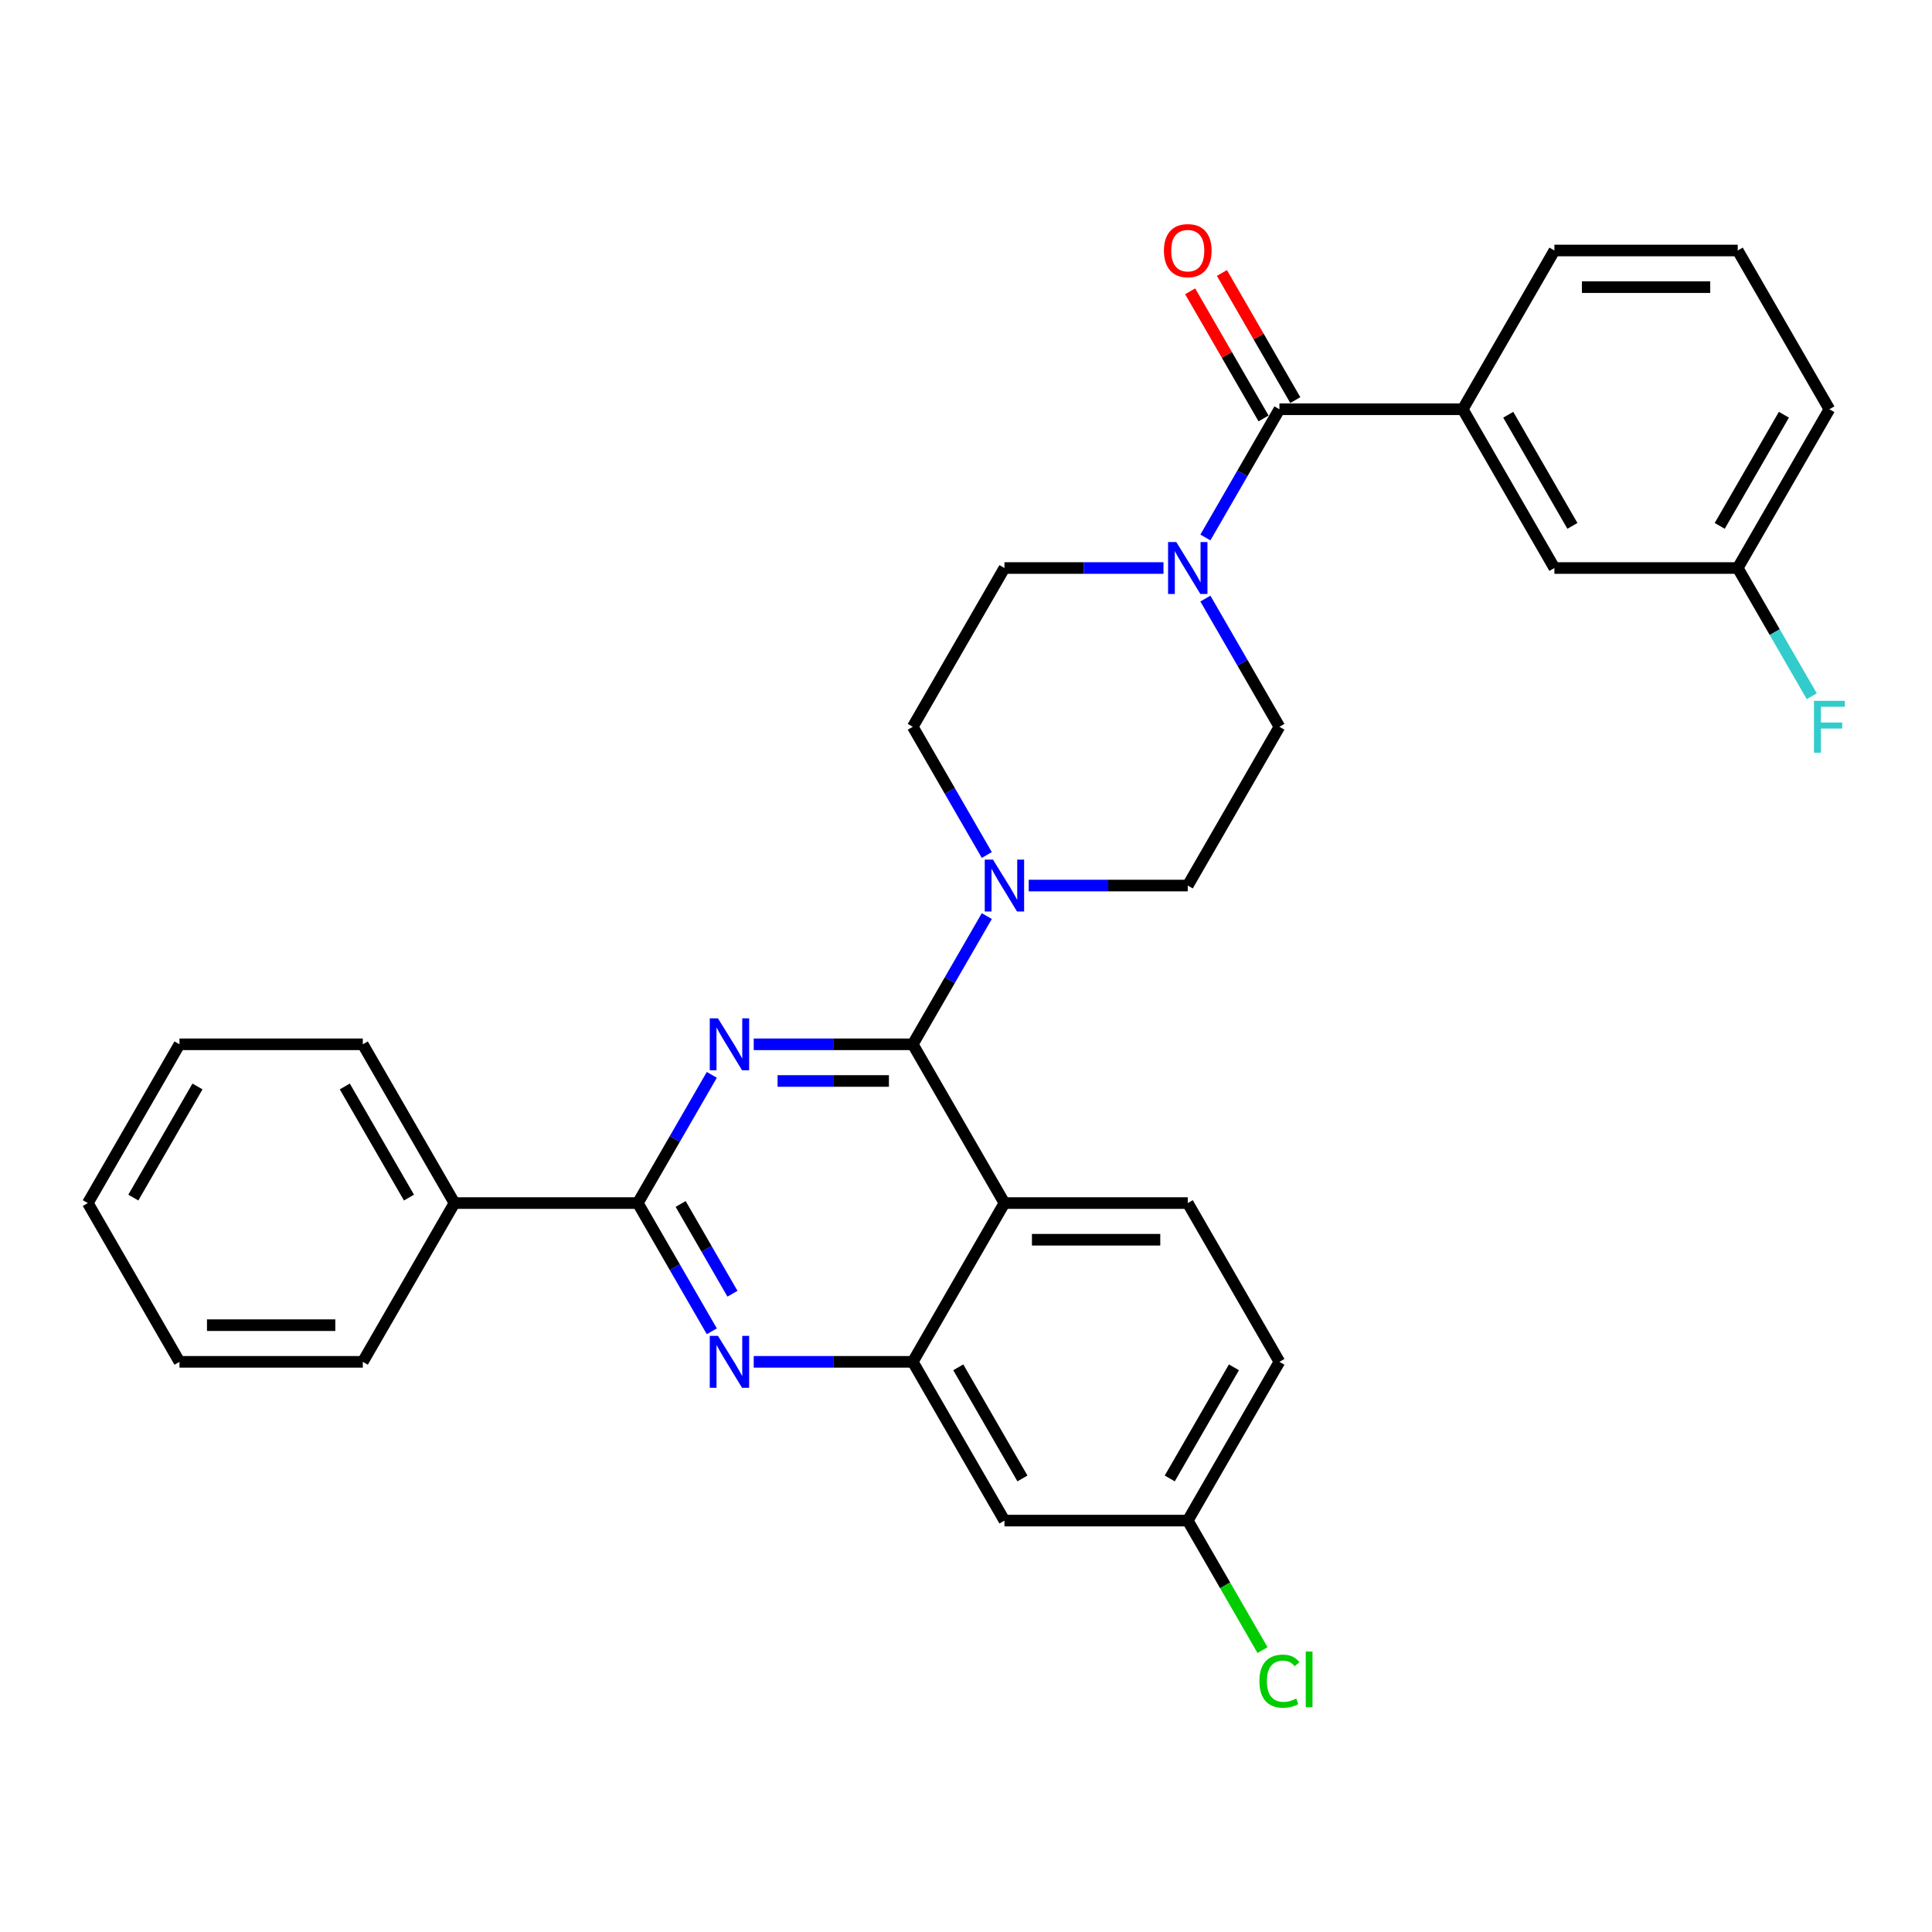 <?xml version='1.0' encoding='iso-8859-1'?>
<svg version='1.1' baseProfile='full'
              xmlns='http://www.w3.org/2000/svg'
                      xmlns:rdkit='http://www.rdkit.org/xml'
                      xmlns:xlink='http://www.w3.org/1999/xlink'
                  xml:space='preserve'
width='1000px' height='1000px' viewBox='0 0 1000 1000'>
<!-- END OF HEADER -->
<rect style='opacity:1.0;fill:#FFFFFF;stroke:none' width='1000' height='1000' x='0' y='0'> </rect>
<path class='bond-0' d='M 662.227,376.182 L 614.783,458.358' style='fill:none;fill-rule:evenodd;stroke:#000000;stroke-width:6px;stroke-linecap:butt;stroke-linejoin:miter;stroke-opacity:1' />
<path class='bond-1' d='M 662.227,376.182 L 643.069,342.999' style='fill:none;fill-rule:evenodd;stroke:#000000;stroke-width:6px;stroke-linecap:butt;stroke-linejoin:miter;stroke-opacity:1' />
<path class='bond-1' d='M 643.069,342.999 L 623.91,309.815' style='fill:none;fill-rule:evenodd;stroke:#0000FF;stroke-width:6px;stroke-linecap:butt;stroke-linejoin:miter;stroke-opacity:1' />
<path class='bond-2' d='M 614.783,458.358 L 573.621,458.358' style='fill:none;fill-rule:evenodd;stroke:#000000;stroke-width:6px;stroke-linecap:butt;stroke-linejoin:miter;stroke-opacity:1' />
<path class='bond-2' d='M 573.621,458.358 L 532.458,458.358' style='fill:none;fill-rule:evenodd;stroke:#0000FF;stroke-width:6px;stroke-linecap:butt;stroke-linejoin:miter;stroke-opacity:1' />
<path class='bond-3' d='M 510.768,474.166 L 491.61,507.35' style='fill:none;fill-rule:evenodd;stroke:#0000FF;stroke-width:6px;stroke-linecap:butt;stroke-linejoin:miter;stroke-opacity:1' />
<path class='bond-3' d='M 491.61,507.35 L 472.451,540.533' style='fill:none;fill-rule:evenodd;stroke:#000000;stroke-width:6px;stroke-linecap:butt;stroke-linejoin:miter;stroke-opacity:1' />
<path class='bond-4' d='M 510.768,442.549 L 491.61,409.366' style='fill:none;fill-rule:evenodd;stroke:#0000FF;stroke-width:6px;stroke-linecap:butt;stroke-linejoin:miter;stroke-opacity:1' />
<path class='bond-4' d='M 491.61,409.366 L 472.451,376.182' style='fill:none;fill-rule:evenodd;stroke:#000000;stroke-width:6px;stroke-linecap:butt;stroke-linejoin:miter;stroke-opacity:1' />
<path class='bond-5' d='M 472.451,376.182 L 519.895,294.007' style='fill:none;fill-rule:evenodd;stroke:#000000;stroke-width:6px;stroke-linecap:butt;stroke-linejoin:miter;stroke-opacity:1' />
<path class='bond-6' d='M 519.895,294.007 L 561.057,294.007' style='fill:none;fill-rule:evenodd;stroke:#000000;stroke-width:6px;stroke-linecap:butt;stroke-linejoin:miter;stroke-opacity:1' />
<path class='bond-6' d='M 561.057,294.007 L 602.22,294.007' style='fill:none;fill-rule:evenodd;stroke:#0000FF;stroke-width:6px;stroke-linecap:butt;stroke-linejoin:miter;stroke-opacity:1' />
<path class='bond-7' d='M 623.91,278.198 L 643.069,245.015' style='fill:none;fill-rule:evenodd;stroke:#0000FF;stroke-width:6px;stroke-linecap:butt;stroke-linejoin:miter;stroke-opacity:1' />
<path class='bond-7' d='M 643.069,245.015 L 662.227,211.831' style='fill:none;fill-rule:evenodd;stroke:#000000;stroke-width:6px;stroke-linecap:butt;stroke-linejoin:miter;stroke-opacity:1' />
<path class='bond-8' d='M 662.227,211.831 L 757.115,211.831' style='fill:none;fill-rule:evenodd;stroke:#000000;stroke-width:6px;stroke-linecap:butt;stroke-linejoin:miter;stroke-opacity:1' />
<path class='bond-9' d='M 670.445,207.087 L 651.451,174.188' style='fill:none;fill-rule:evenodd;stroke:#000000;stroke-width:6px;stroke-linecap:butt;stroke-linejoin:miter;stroke-opacity:1' />
<path class='bond-9' d='M 651.451,174.188 L 632.456,141.289' style='fill:none;fill-rule:evenodd;stroke:#FF0000;stroke-width:6px;stroke-linecap:butt;stroke-linejoin:miter;stroke-opacity:1' />
<path class='bond-9' d='M 654.01,216.576 L 635.015,183.677' style='fill:none;fill-rule:evenodd;stroke:#000000;stroke-width:6px;stroke-linecap:butt;stroke-linejoin:miter;stroke-opacity:1' />
<path class='bond-9' d='M 635.015,183.677 L 616.021,150.778' style='fill:none;fill-rule:evenodd;stroke:#FF0000;stroke-width:6px;stroke-linecap:butt;stroke-linejoin:miter;stroke-opacity:1' />
<path class='bond-10' d='M 757.115,211.831 L 804.559,294.007' style='fill:none;fill-rule:evenodd;stroke:#000000;stroke-width:6px;stroke-linecap:butt;stroke-linejoin:miter;stroke-opacity:1' />
<path class='bond-10' d='M 780.667,214.669 L 813.878,272.192' style='fill:none;fill-rule:evenodd;stroke:#000000;stroke-width:6px;stroke-linecap:butt;stroke-linejoin:miter;stroke-opacity:1' />
<path class='bond-11' d='M 757.115,211.831 L 804.559,129.656' style='fill:none;fill-rule:evenodd;stroke:#000000;stroke-width:6px;stroke-linecap:butt;stroke-linejoin:miter;stroke-opacity:1' />
<path class='bond-12' d='M 804.559,294.007 L 899.447,294.007' style='fill:none;fill-rule:evenodd;stroke:#000000;stroke-width:6px;stroke-linecap:butt;stroke-linejoin:miter;stroke-opacity:1' />
<path class='bond-13' d='M 662.227,704.884 L 614.783,787.06' style='fill:none;fill-rule:evenodd;stroke:#000000;stroke-width:6px;stroke-linecap:butt;stroke-linejoin:miter;stroke-opacity:1' />
<path class='bond-13' d='M 638.675,707.722 L 605.465,765.245' style='fill:none;fill-rule:evenodd;stroke:#000000;stroke-width:6px;stroke-linecap:butt;stroke-linejoin:miter;stroke-opacity:1' />
<path class='bond-14' d='M 662.227,704.884 L 614.783,622.709' style='fill:none;fill-rule:evenodd;stroke:#000000;stroke-width:6px;stroke-linecap:butt;stroke-linejoin:miter;stroke-opacity:1' />
<path class='bond-15' d='M 614.783,787.06 L 634.133,820.575' style='fill:none;fill-rule:evenodd;stroke:#000000;stroke-width:6px;stroke-linecap:butt;stroke-linejoin:miter;stroke-opacity:1' />
<path class='bond-15' d='M 634.133,820.575 L 653.484,854.091' style='fill:none;fill-rule:evenodd;stroke:#00CC00;stroke-width:6px;stroke-linecap:butt;stroke-linejoin:miter;stroke-opacity:1' />
<path class='bond-16' d='M 614.783,787.06 L 519.895,787.06' style='fill:none;fill-rule:evenodd;stroke:#000000;stroke-width:6px;stroke-linecap:butt;stroke-linejoin:miter;stroke-opacity:1' />
<path class='bond-17' d='M 519.895,787.06 L 472.451,704.884' style='fill:none;fill-rule:evenodd;stroke:#000000;stroke-width:6px;stroke-linecap:butt;stroke-linejoin:miter;stroke-opacity:1' />
<path class='bond-17' d='M 529.214,765.245 L 496.003,707.722' style='fill:none;fill-rule:evenodd;stroke:#000000;stroke-width:6px;stroke-linecap:butt;stroke-linejoin:miter;stroke-opacity:1' />
<path class='bond-18' d='M 614.783,622.709 L 519.895,622.709' style='fill:none;fill-rule:evenodd;stroke:#000000;stroke-width:6px;stroke-linecap:butt;stroke-linejoin:miter;stroke-opacity:1' />
<path class='bond-18' d='M 600.55,641.686 L 534.128,641.686' style='fill:none;fill-rule:evenodd;stroke:#000000;stroke-width:6px;stroke-linecap:butt;stroke-linejoin:miter;stroke-opacity:1' />
<path class='bond-19' d='M 519.895,622.709 L 472.451,704.884' style='fill:none;fill-rule:evenodd;stroke:#000000;stroke-width:6px;stroke-linecap:butt;stroke-linejoin:miter;stroke-opacity:1' />
<path class='bond-20' d='M 519.895,622.709 L 472.451,540.533' style='fill:none;fill-rule:evenodd;stroke:#000000;stroke-width:6px;stroke-linecap:butt;stroke-linejoin:miter;stroke-opacity:1' />
<path class='bond-21' d='M 472.451,704.884 L 431.289,704.884' style='fill:none;fill-rule:evenodd;stroke:#000000;stroke-width:6px;stroke-linecap:butt;stroke-linejoin:miter;stroke-opacity:1' />
<path class='bond-21' d='M 431.289,704.884 L 390.126,704.884' style='fill:none;fill-rule:evenodd;stroke:#0000FF;stroke-width:6px;stroke-linecap:butt;stroke-linejoin:miter;stroke-opacity:1' />
<path class='bond-22' d='M 368.436,689.076 L 349.277,655.892' style='fill:none;fill-rule:evenodd;stroke:#0000FF;stroke-width:6px;stroke-linecap:butt;stroke-linejoin:miter;stroke-opacity:1' />
<path class='bond-22' d='M 349.277,655.892 L 330.119,622.709' style='fill:none;fill-rule:evenodd;stroke:#000000;stroke-width:6px;stroke-linecap:butt;stroke-linejoin:miter;stroke-opacity:1' />
<path class='bond-22' d='M 379.123,669.632 L 365.712,646.404' style='fill:none;fill-rule:evenodd;stroke:#0000FF;stroke-width:6px;stroke-linecap:butt;stroke-linejoin:miter;stroke-opacity:1' />
<path class='bond-22' d='M 365.712,646.404 L 352.301,623.175' style='fill:none;fill-rule:evenodd;stroke:#000000;stroke-width:6px;stroke-linecap:butt;stroke-linejoin:miter;stroke-opacity:1' />
<path class='bond-23' d='M 330.119,622.709 L 349.277,589.525' style='fill:none;fill-rule:evenodd;stroke:#000000;stroke-width:6px;stroke-linecap:butt;stroke-linejoin:miter;stroke-opacity:1' />
<path class='bond-23' d='M 349.277,589.525 L 368.436,556.342' style='fill:none;fill-rule:evenodd;stroke:#0000FF;stroke-width:6px;stroke-linecap:butt;stroke-linejoin:miter;stroke-opacity:1' />
<path class='bond-24' d='M 330.119,622.709 L 235.231,622.709' style='fill:none;fill-rule:evenodd;stroke:#000000;stroke-width:6px;stroke-linecap:butt;stroke-linejoin:miter;stroke-opacity:1' />
<path class='bond-25' d='M 390.126,540.533 L 431.289,540.533' style='fill:none;fill-rule:evenodd;stroke:#0000FF;stroke-width:6px;stroke-linecap:butt;stroke-linejoin:miter;stroke-opacity:1' />
<path class='bond-25' d='M 431.289,540.533 L 472.451,540.533' style='fill:none;fill-rule:evenodd;stroke:#000000;stroke-width:6px;stroke-linecap:butt;stroke-linejoin:miter;stroke-opacity:1' />
<path class='bond-25' d='M 402.475,559.511 L 431.289,559.511' style='fill:none;fill-rule:evenodd;stroke:#0000FF;stroke-width:6px;stroke-linecap:butt;stroke-linejoin:miter;stroke-opacity:1' />
<path class='bond-25' d='M 431.289,559.511 L 460.102,559.511' style='fill:none;fill-rule:evenodd;stroke:#000000;stroke-width:6px;stroke-linecap:butt;stroke-linejoin:miter;stroke-opacity:1' />
<path class='bond-26' d='M 235.231,622.709 L 187.787,540.533' style='fill:none;fill-rule:evenodd;stroke:#000000;stroke-width:6px;stroke-linecap:butt;stroke-linejoin:miter;stroke-opacity:1' />
<path class='bond-26' d='M 211.679,619.871 L 178.468,562.348' style='fill:none;fill-rule:evenodd;stroke:#000000;stroke-width:6px;stroke-linecap:butt;stroke-linejoin:miter;stroke-opacity:1' />
<path class='bond-27' d='M 235.231,622.709 L 187.787,704.884' style='fill:none;fill-rule:evenodd;stroke:#000000;stroke-width:6px;stroke-linecap:butt;stroke-linejoin:miter;stroke-opacity:1' />
<path class='bond-28' d='M 187.787,540.533 L 92.899,540.533' style='fill:none;fill-rule:evenodd;stroke:#000000;stroke-width:6px;stroke-linecap:butt;stroke-linejoin:miter;stroke-opacity:1' />
<path class='bond-29' d='M 187.787,704.884 L 92.899,704.884' style='fill:none;fill-rule:evenodd;stroke:#000000;stroke-width:6px;stroke-linecap:butt;stroke-linejoin:miter;stroke-opacity:1' />
<path class='bond-29' d='M 173.553,685.907 L 107.132,685.907' style='fill:none;fill-rule:evenodd;stroke:#000000;stroke-width:6px;stroke-linecap:butt;stroke-linejoin:miter;stroke-opacity:1' />
<path class='bond-30' d='M 92.899,540.533 L 45.455,622.709' style='fill:none;fill-rule:evenodd;stroke:#000000;stroke-width:6px;stroke-linecap:butt;stroke-linejoin:miter;stroke-opacity:1' />
<path class='bond-30' d='M 102.217,562.348 L 69.006,619.871' style='fill:none;fill-rule:evenodd;stroke:#000000;stroke-width:6px;stroke-linecap:butt;stroke-linejoin:miter;stroke-opacity:1' />
<path class='bond-31' d='M 92.899,704.884 L 45.455,622.709' style='fill:none;fill-rule:evenodd;stroke:#000000;stroke-width:6px;stroke-linecap:butt;stroke-linejoin:miter;stroke-opacity:1' />
<path class='bond-32' d='M 899.447,294.007 L 918.606,327.19' style='fill:none;fill-rule:evenodd;stroke:#000000;stroke-width:6px;stroke-linecap:butt;stroke-linejoin:miter;stroke-opacity:1' />
<path class='bond-32' d='M 918.606,327.19 L 937.764,360.374' style='fill:none;fill-rule:evenodd;stroke:#33CCCC;stroke-width:6px;stroke-linecap:butt;stroke-linejoin:miter;stroke-opacity:1' />
<path class='bond-33' d='M 899.447,294.007 L 946.891,211.831' style='fill:none;fill-rule:evenodd;stroke:#000000;stroke-width:6px;stroke-linecap:butt;stroke-linejoin:miter;stroke-opacity:1' />
<path class='bond-33' d='M 890.129,272.192 L 923.34,214.669' style='fill:none;fill-rule:evenodd;stroke:#000000;stroke-width:6px;stroke-linecap:butt;stroke-linejoin:miter;stroke-opacity:1' />
<path class='bond-34' d='M 804.559,129.656 L 899.447,129.656' style='fill:none;fill-rule:evenodd;stroke:#000000;stroke-width:6px;stroke-linecap:butt;stroke-linejoin:miter;stroke-opacity:1' />
<path class='bond-34' d='M 818.793,148.633 L 885.214,148.633' style='fill:none;fill-rule:evenodd;stroke:#000000;stroke-width:6px;stroke-linecap:butt;stroke-linejoin:miter;stroke-opacity:1' />
<path class='bond-35' d='M 899.447,129.656 L 946.891,211.831' style='fill:none;fill-rule:evenodd;stroke:#000000;stroke-width:6px;stroke-linecap:butt;stroke-linejoin:miter;stroke-opacity:1' />
<path  class='atom-2' d='M 513.955 444.922
L 522.761 459.155
Q 523.634 460.559, 525.038 463.102
Q 526.442 465.645, 526.518 465.797
L 526.518 444.922
L 530.086 444.922
L 530.086 471.794
L 526.404 471.794
L 516.953 456.232
Q 515.853 454.41, 514.676 452.323
Q 513.538 450.235, 513.196 449.59
L 513.196 471.794
L 509.704 471.794
L 509.704 444.922
L 513.955 444.922
' fill='#0000FF'/>
<path  class='atom-5' d='M 608.843 280.571
L 617.649 294.804
Q 618.522 296.208, 619.926 298.751
Q 621.33 301.294, 621.406 301.446
L 621.406 280.571
L 624.974 280.571
L 624.974 307.443
L 621.292 307.443
L 611.842 291.881
Q 610.741 290.059, 609.564 287.972
Q 608.426 285.884, 608.084 285.239
L 608.084 307.443
L 604.592 307.443
L 604.592 280.571
L 608.843 280.571
' fill='#0000FF'/>
<path  class='atom-15' d='M 371.623 691.448
L 380.428 705.681
Q 381.301 707.086, 382.706 709.629
Q 384.11 712.172, 384.186 712.323
L 384.186 691.448
L 387.754 691.448
L 387.754 718.32
L 384.072 718.32
L 374.621 702.759
Q 373.521 700.937, 372.344 698.849
Q 371.205 696.762, 370.864 696.117
L 370.864 718.32
L 367.372 718.32
L 367.372 691.448
L 371.623 691.448
' fill='#0000FF'/>
<path  class='atom-17' d='M 371.623 527.097
L 380.428 541.33
Q 381.301 542.735, 382.706 545.278
Q 384.11 547.821, 384.186 547.972
L 384.186 527.097
L 387.754 527.097
L 387.754 553.969
L 384.072 553.969
L 374.621 538.408
Q 373.521 536.586, 372.344 534.498
Q 371.205 532.411, 370.864 531.766
L 370.864 553.969
L 367.372 553.969
L 367.372 527.097
L 371.623 527.097
' fill='#0000FF'/>
<path  class='atom-24' d='M 651.865 870.165
Q 651.865 863.485, 654.978 859.993
Q 658.128 856.463, 664.087 856.463
Q 669.628 856.463, 672.589 860.373
L 670.084 862.422
Q 667.92 859.576, 664.087 859.576
Q 660.026 859.576, 657.862 862.308
Q 655.737 865.003, 655.737 870.165
Q 655.737 875.479, 657.938 878.212
Q 660.178 880.944, 664.504 880.944
Q 667.465 880.944, 670.919 879.161
L 671.982 882.007
Q 670.577 882.918, 668.452 883.449
Q 666.326 883.981, 663.973 883.981
Q 658.128 883.981, 654.978 880.413
Q 651.865 876.845, 651.865 870.165
' fill='#00CC00'/>
<path  class='atom-24' d='M 675.853 854.831
L 679.345 854.831
L 679.345 883.639
L 675.853 883.639
L 675.853 854.831
' fill='#00CC00'/>
<path  class='atom-26' d='M 602.448 129.732
Q 602.448 123.279, 605.636 119.674
Q 608.824 116.068, 614.783 116.068
Q 620.742 116.068, 623.93 119.674
Q 627.119 123.279, 627.119 129.732
Q 627.119 136.26, 623.892 139.98
Q 620.666 143.661, 614.783 143.661
Q 608.862 143.661, 605.636 139.98
Q 602.448 136.298, 602.448 129.732
M 614.783 140.625
Q 618.882 140.625, 621.084 137.892
Q 623.323 135.121, 623.323 129.732
Q 623.323 124.456, 621.084 121.799
Q 618.882 119.104, 614.783 119.104
Q 610.684 119.104, 608.445 121.761
Q 606.243 124.418, 606.243 129.732
Q 606.243 135.159, 608.445 137.892
Q 610.684 140.625, 614.783 140.625
' fill='#FF0000'/>
<path  class='atom-28' d='M 938.902 362.746
L 954.881 362.746
L 954.881 365.82
L 942.508 365.82
L 942.508 373.981
L 953.515 373.981
L 953.515 377.093
L 942.508 377.093
L 942.508 389.618
L 938.902 389.618
L 938.902 362.746
' fill='#33CCCC'/>
</svg>
